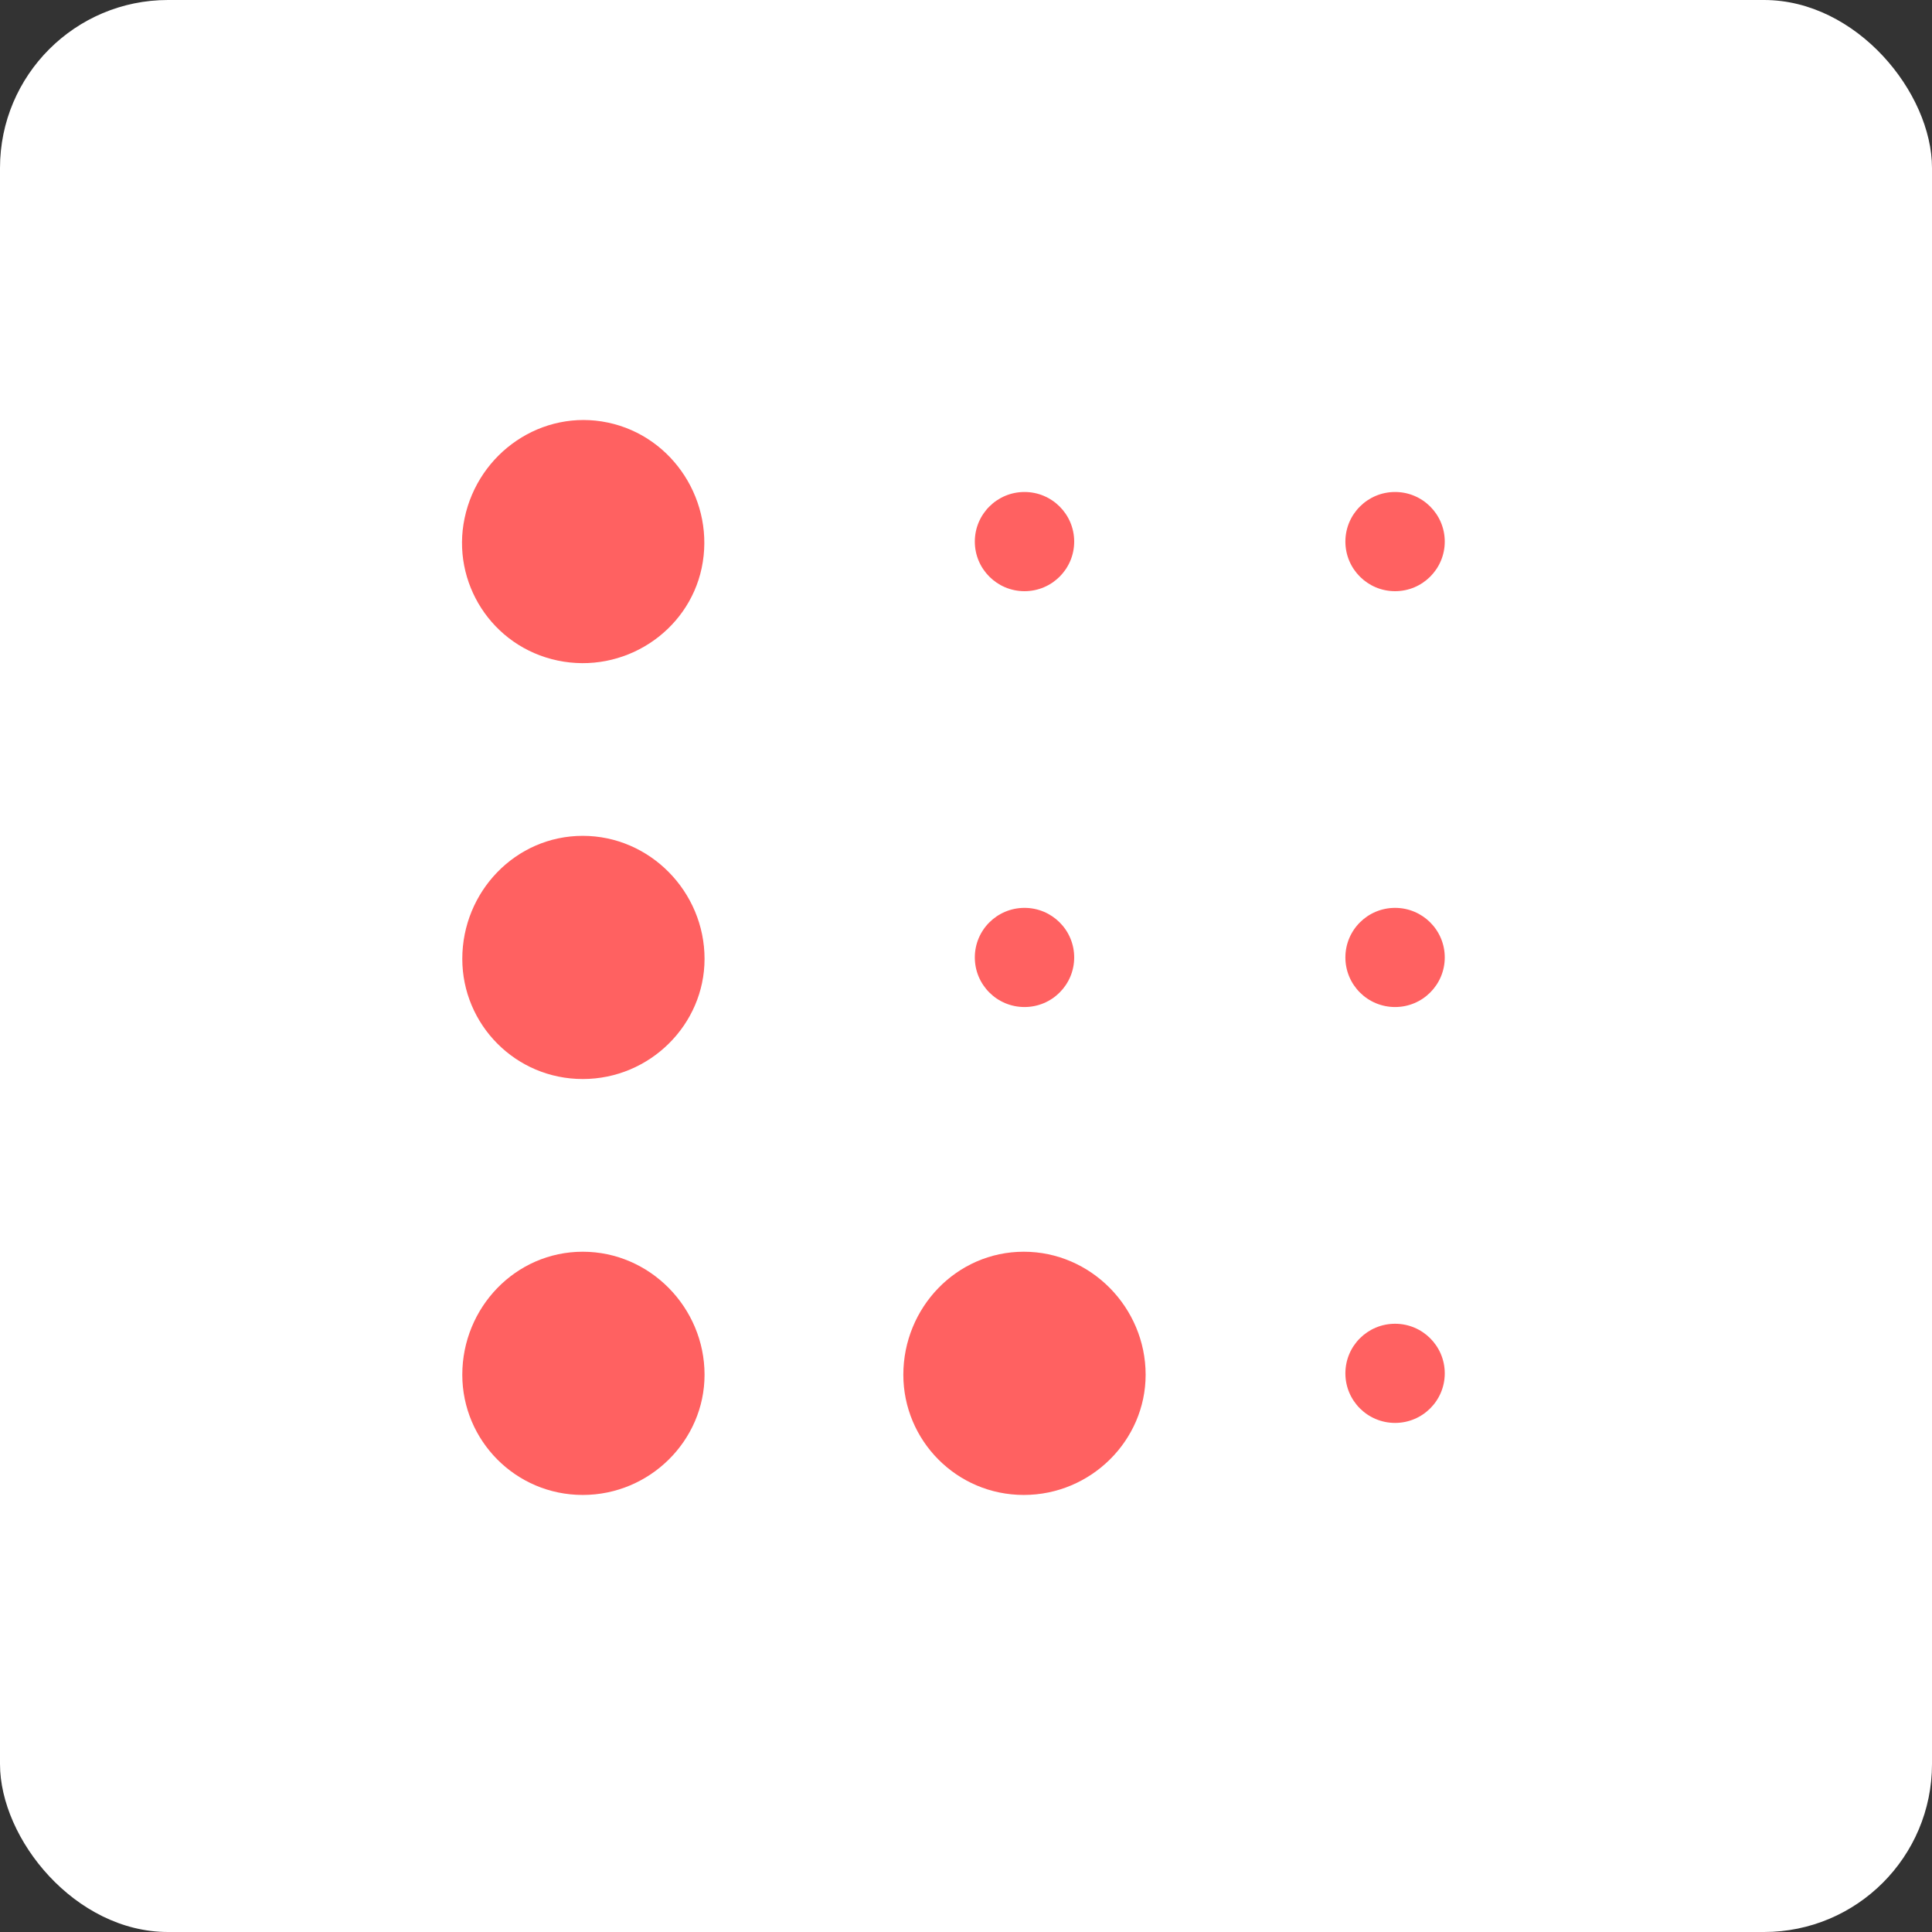 <?xml version="1.0" encoding="UTF-8"?>
<svg width="46px" height="46px" viewBox="0 0 46 46" version="1.1" xmlns="http://www.w3.org/2000/svg" xmlns:xlink="http://www.w3.org/1999/xlink">
    <rect x="0" y="0" width="46" height="46" fill="#333333" stroke="none"/>
    <!-- Generator: Sketch 51.3 (57544) - http://www.bohemiancoding.com/sketch -->
    <desc>Created with Sketch.</desc>
    <defs></defs>
    <g id="Page-5" stroke="none" stroke-width="1" fill="none" fill-rule="evenodd">
        <g id="lingo" fill-rule="nonzero">
            <rect id="Rectangle-17-Copy-7" fill="#FFFFFF" x="0" y="0" width="46" height="46" rx="4"></rect>
            <g id="Group-57" transform="translate(11, 10)" fill="#FF6161">
                <path d="M14.576,2.895 C14.576,3.547 14.046,4.076 13.393,4.076 C12.739,4.076 12.21,3.547 12.21,2.895 C12.21,2.243 12.739,1.714 13.393,1.714 C14.046,1.714 14.576,2.243 14.576,2.895 Z" id="Path"></path>
                <path d="M23.399,2.895 C23.399,3.547 22.869,4.076 22.216,4.076 C21.562,4.076 21.033,3.547 21.033,2.895 C21.033,2.243 21.562,1.714 22.216,1.714 C22.869,1.714 23.399,2.243 23.399,2.895 Z" id="Path"></path>
                <path d="M23.399,12.796 C23.399,13.449 22.869,13.977 22.216,13.977 C21.562,13.977 21.033,13.449 21.033,12.796 C21.033,12.144 21.562,11.616 22.216,11.616 C22.869,11.616 23.399,12.144 23.399,12.796 Z" id="Path"></path>
                <path d="M23.399,22.699 C23.399,23.351 22.869,23.879 22.216,23.879 C21.562,23.879 21.033,23.351 21.033,22.699 C21.033,22.046 21.562,21.518 22.216,21.518 C22.869,21.518 23.399,22.046 23.399,22.699 Z" id="Path"></path>
                <path d="M14.576,12.796 C14.576,13.449 14.046,13.977 13.393,13.977 C12.739,13.977 12.21,13.449 12.21,12.796 C12.21,12.144 12.739,11.616 13.393,11.616 C14.046,11.616 14.576,12.144 14.576,12.796 Z" id="Path"></path>
                <path d="M0.007,22.732 C0.007,21.135 1.274,19.803 2.875,19.803 C4.475,19.803 5.775,21.135 5.775,22.732 C5.775,24.295 4.475,25.594 2.875,25.594 C1.274,25.594 0.007,24.295 0.007,22.732 Z" id="Path"></path>
                <path d="M0.007,12.83 C0.007,11.233 1.274,9.901 2.875,9.901 C4.475,9.901 5.775,11.233 5.775,12.83 C5.775,14.393 4.475,15.691 2.875,15.691 C1.274,15.691 0.007,14.393 0.007,12.83 Z" id="Path"></path>
                <path d="M0.062,2.337 C0.391,0.774 1.906,-0.268 3.473,0.061 C5.038,0.39 6.036,1.96 5.707,3.523 C5.384,5.053 3.843,6.056 2.277,5.727 C0.711,5.398 -0.261,3.867 0.062,2.337 Z" id="Path"></path>
                <path d="M10.508,22.732 C10.508,21.135 11.775,19.803 13.376,19.803 C14.976,19.803 16.277,21.135 16.277,22.732 C16.277,24.295 14.976,25.594 13.376,25.594 C11.775,25.594 10.508,24.295 10.508,22.732 Z" id="Path"></path>
            </g>
        </g>
    </g>
</svg>